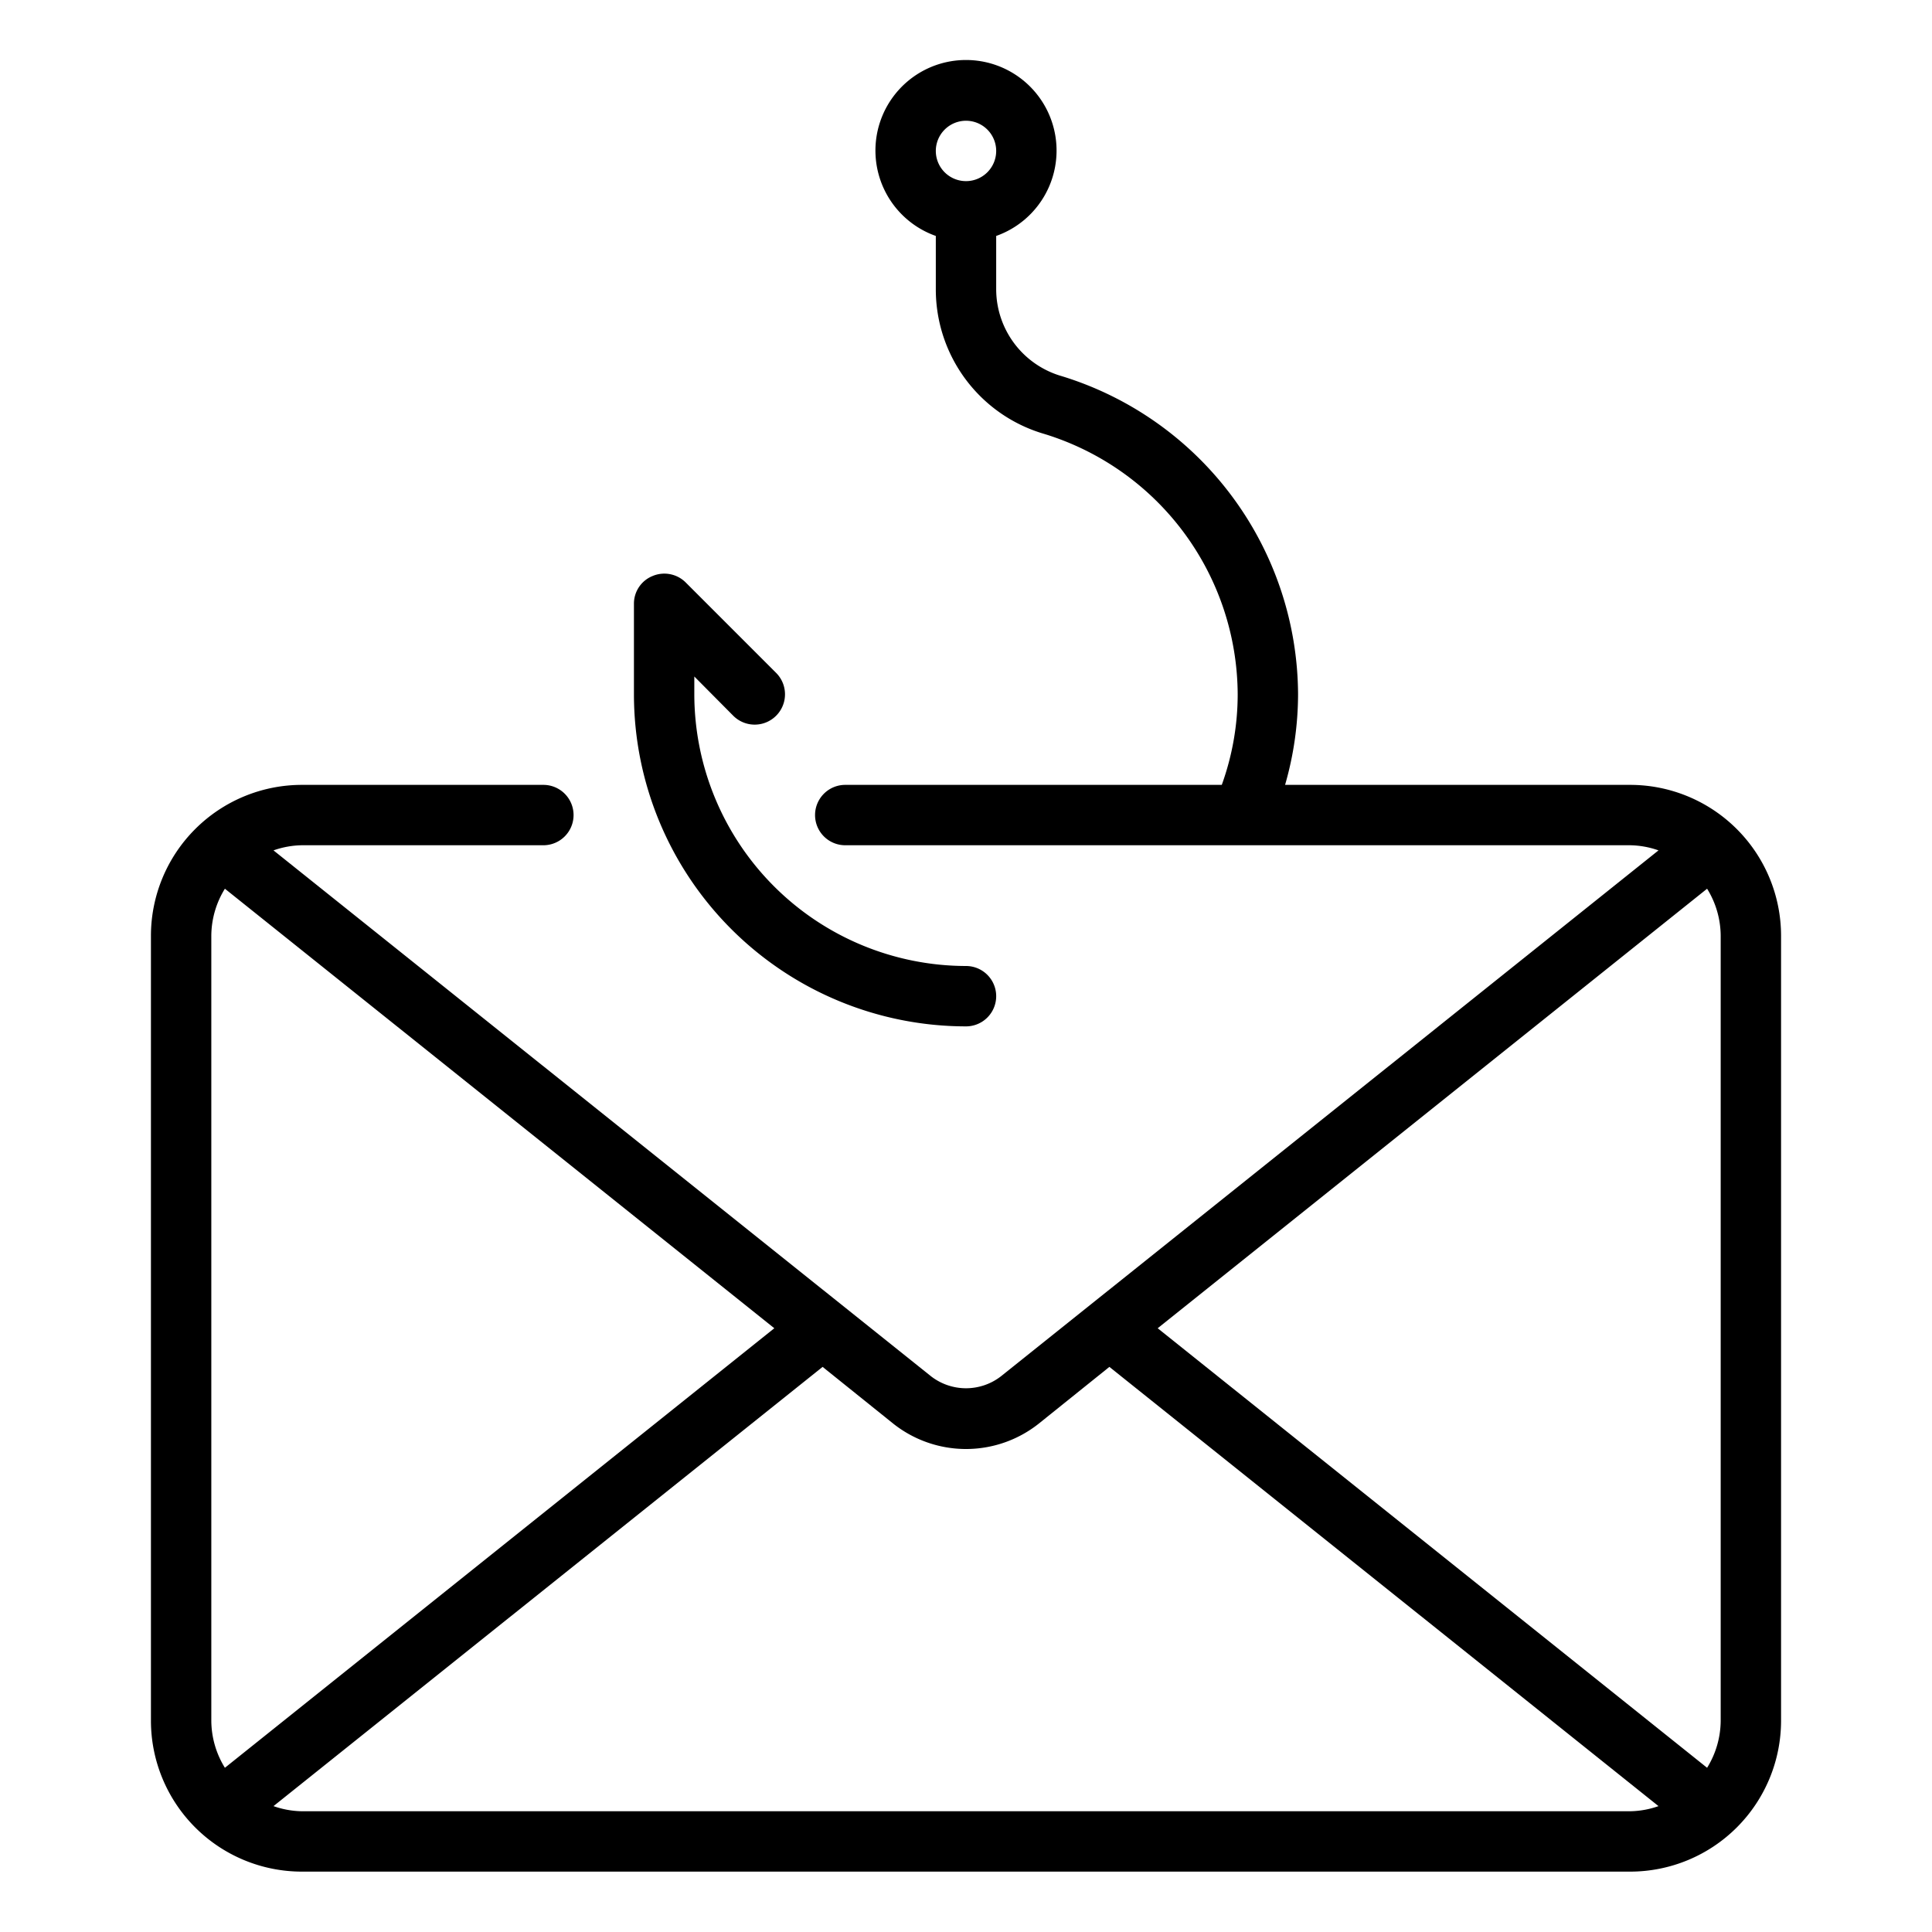 <?xml version="1.0" encoding="UTF-8"?>
<svg xmlns="http://www.w3.org/2000/svg" viewBox="0 0 64 64" width="512" height="512"><g id="_07-Phishing_Email" data-name="07-Phishing Email"><path d="M21,23V20a.987.987,0,0,1,.62-.92,1.002,1.002,0,0,1,1.09.21l3,3a1.004,1.004,0,1,1-1.42,1.42L23,22.41V23a9.014,9.014,0,0,0,9,9,1,1,0,0,1,0,2A11.007,11.007,0,0,1,21,23Zm38,8V57a5.002,5.002,0,0,1-5,5H10a5.002,5.002,0,0,1-5-5V31a5.002,5.002,0,0,1,5-5h8a1,1,0,0,1,0,2H10a2.952,2.952,0,0,0-.94.17L30.84,45.59a1.891,1.891,0,0,0,2.32,0L54.94,28.17A2.952,2.952,0,0,0,54,28H28a1,1,0,0,1,0-2H40.473A8.844,8.844,0,0,0,41,23a9.064,9.064,0,0,0-6.399-8.623A4.987,4.987,0,0,1,31,9.59V7.816a3,3,0,1,1,2,0V9.59a3,3,0,0,0,2.177,2.872A11.079,11.079,0,0,1,43,23a10.875,10.875,0,0,1-.43,3H54A5.002,5.002,0,0,1,59,31ZM31,5a1,1,0,1,0,1-1A1.001,1.001,0,0,0,31,5ZM7.45,58.56,25.65,44,7.45,29.44A2.99,2.99,0,0,0,7,31V57A2.99,2.99,0,0,0,7.45,58.56Zm47.49,1.27L36.75,45.28,34.41,47.16a3.877,3.877,0,0,1-4.82,0L27.25,45.28,9.06,59.83A2.952,2.952,0,0,0,10,60H54A2.952,2.952,0,0,0,54.94,59.83ZM57,31a2.989,2.989,0,0,0-.45-1.56L38.35,44l18.2,14.56A2.989,2.989,0,0,0,57,57Z"/></g></svg>
